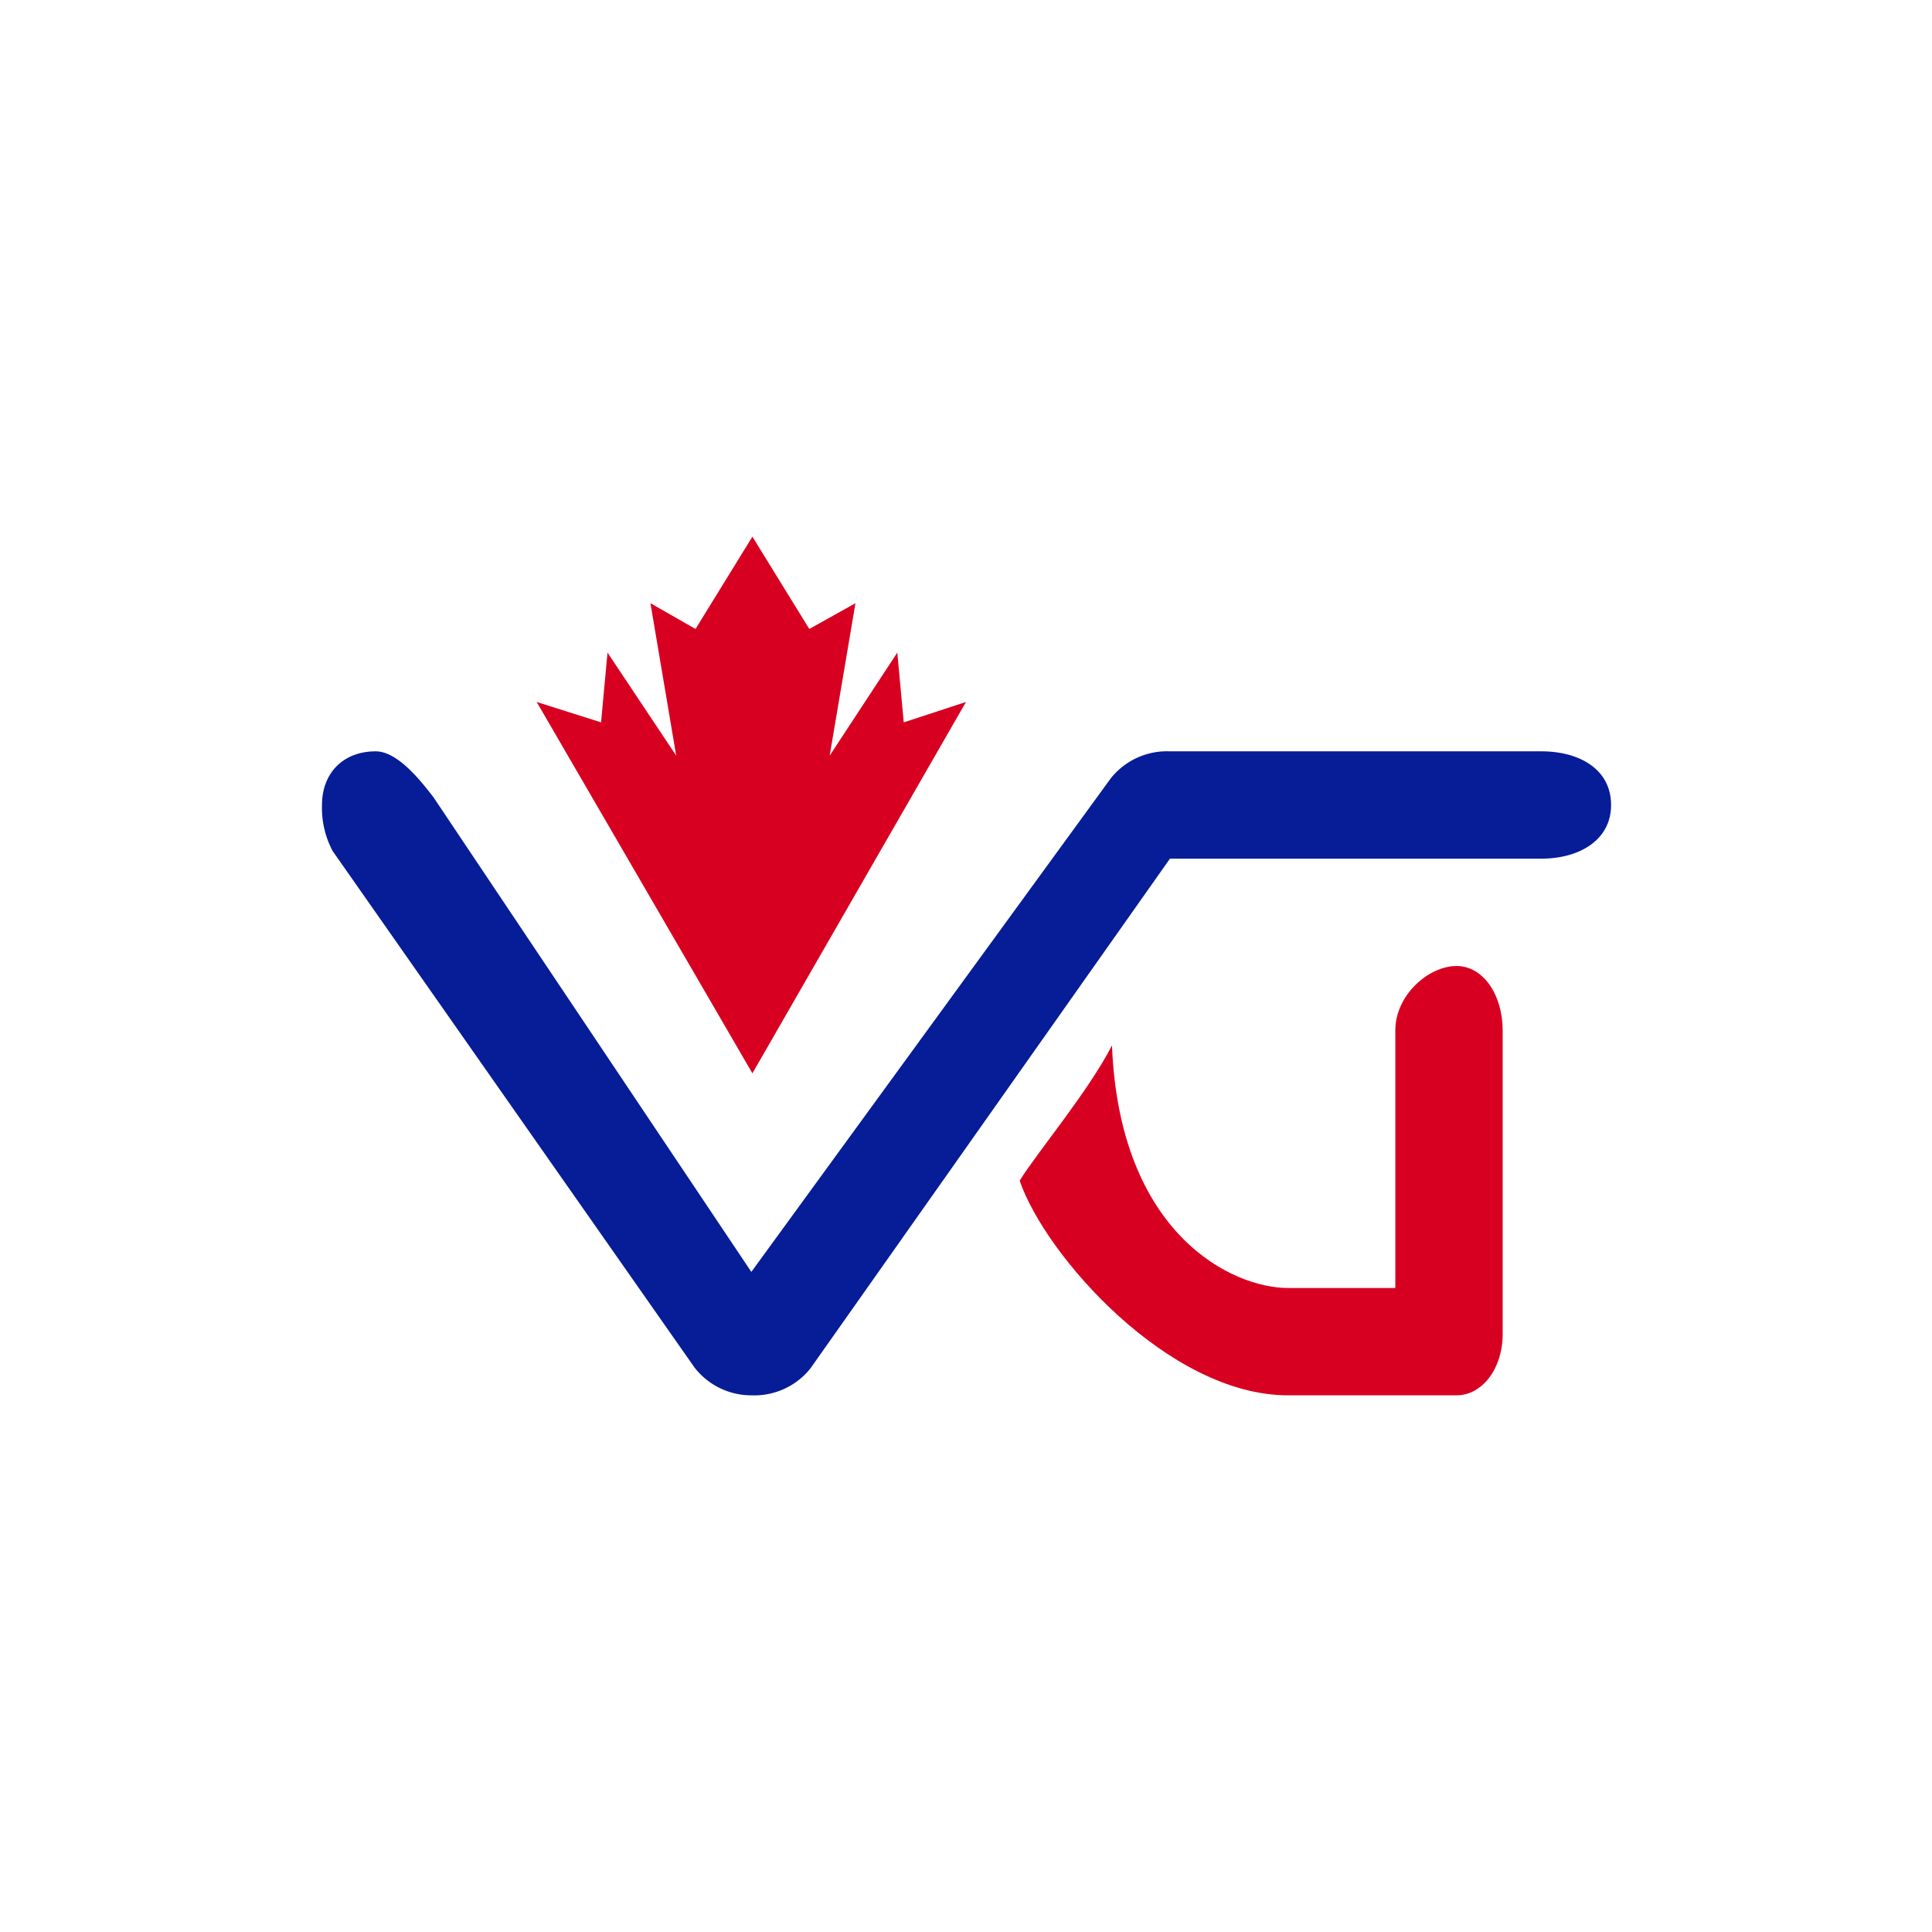 <svg xmlns="http://www.w3.org/2000/svg" width="18" height="18"><path fill="#fff" d="M0 0h18v18H0z"/><path fill="#D80021" d="M6.48 5.86 7.01 5l.53.86.43-.24-.24 1.42.63-.96.06.65.58-.19L7.01 10 5 6.54l.6.19.06-.65.64.96-.24-1.42z"/><path fill="#071C97" d="M10.35 7.25A.67.67 0 0 1 10.9 7h3.46c.36 0 .65.17.65.5s-.3.5-.65.5H10.9l-3.35 4.75A.67.67 0 0 1 7 13a.67.67 0 0 1-.53-.26L3.1 7.93A.85.85 0 0 1 3 7.5c0-.3.2-.5.5-.5.2 0 .41.26.54.43L7 11.85z"/><path fill="#D80021" d="M14 9.6c0-.33-.18-.6-.43-.6-.26 0-.57.27-.57.6V12h-1c-.52 0-1.57-.5-1.64-2.26-.22.43-.7 1-.86 1.26.24.7 1.39 2 2.5 2h1.57c.24 0 .43-.25.43-.57V9.61Z"/></svg>